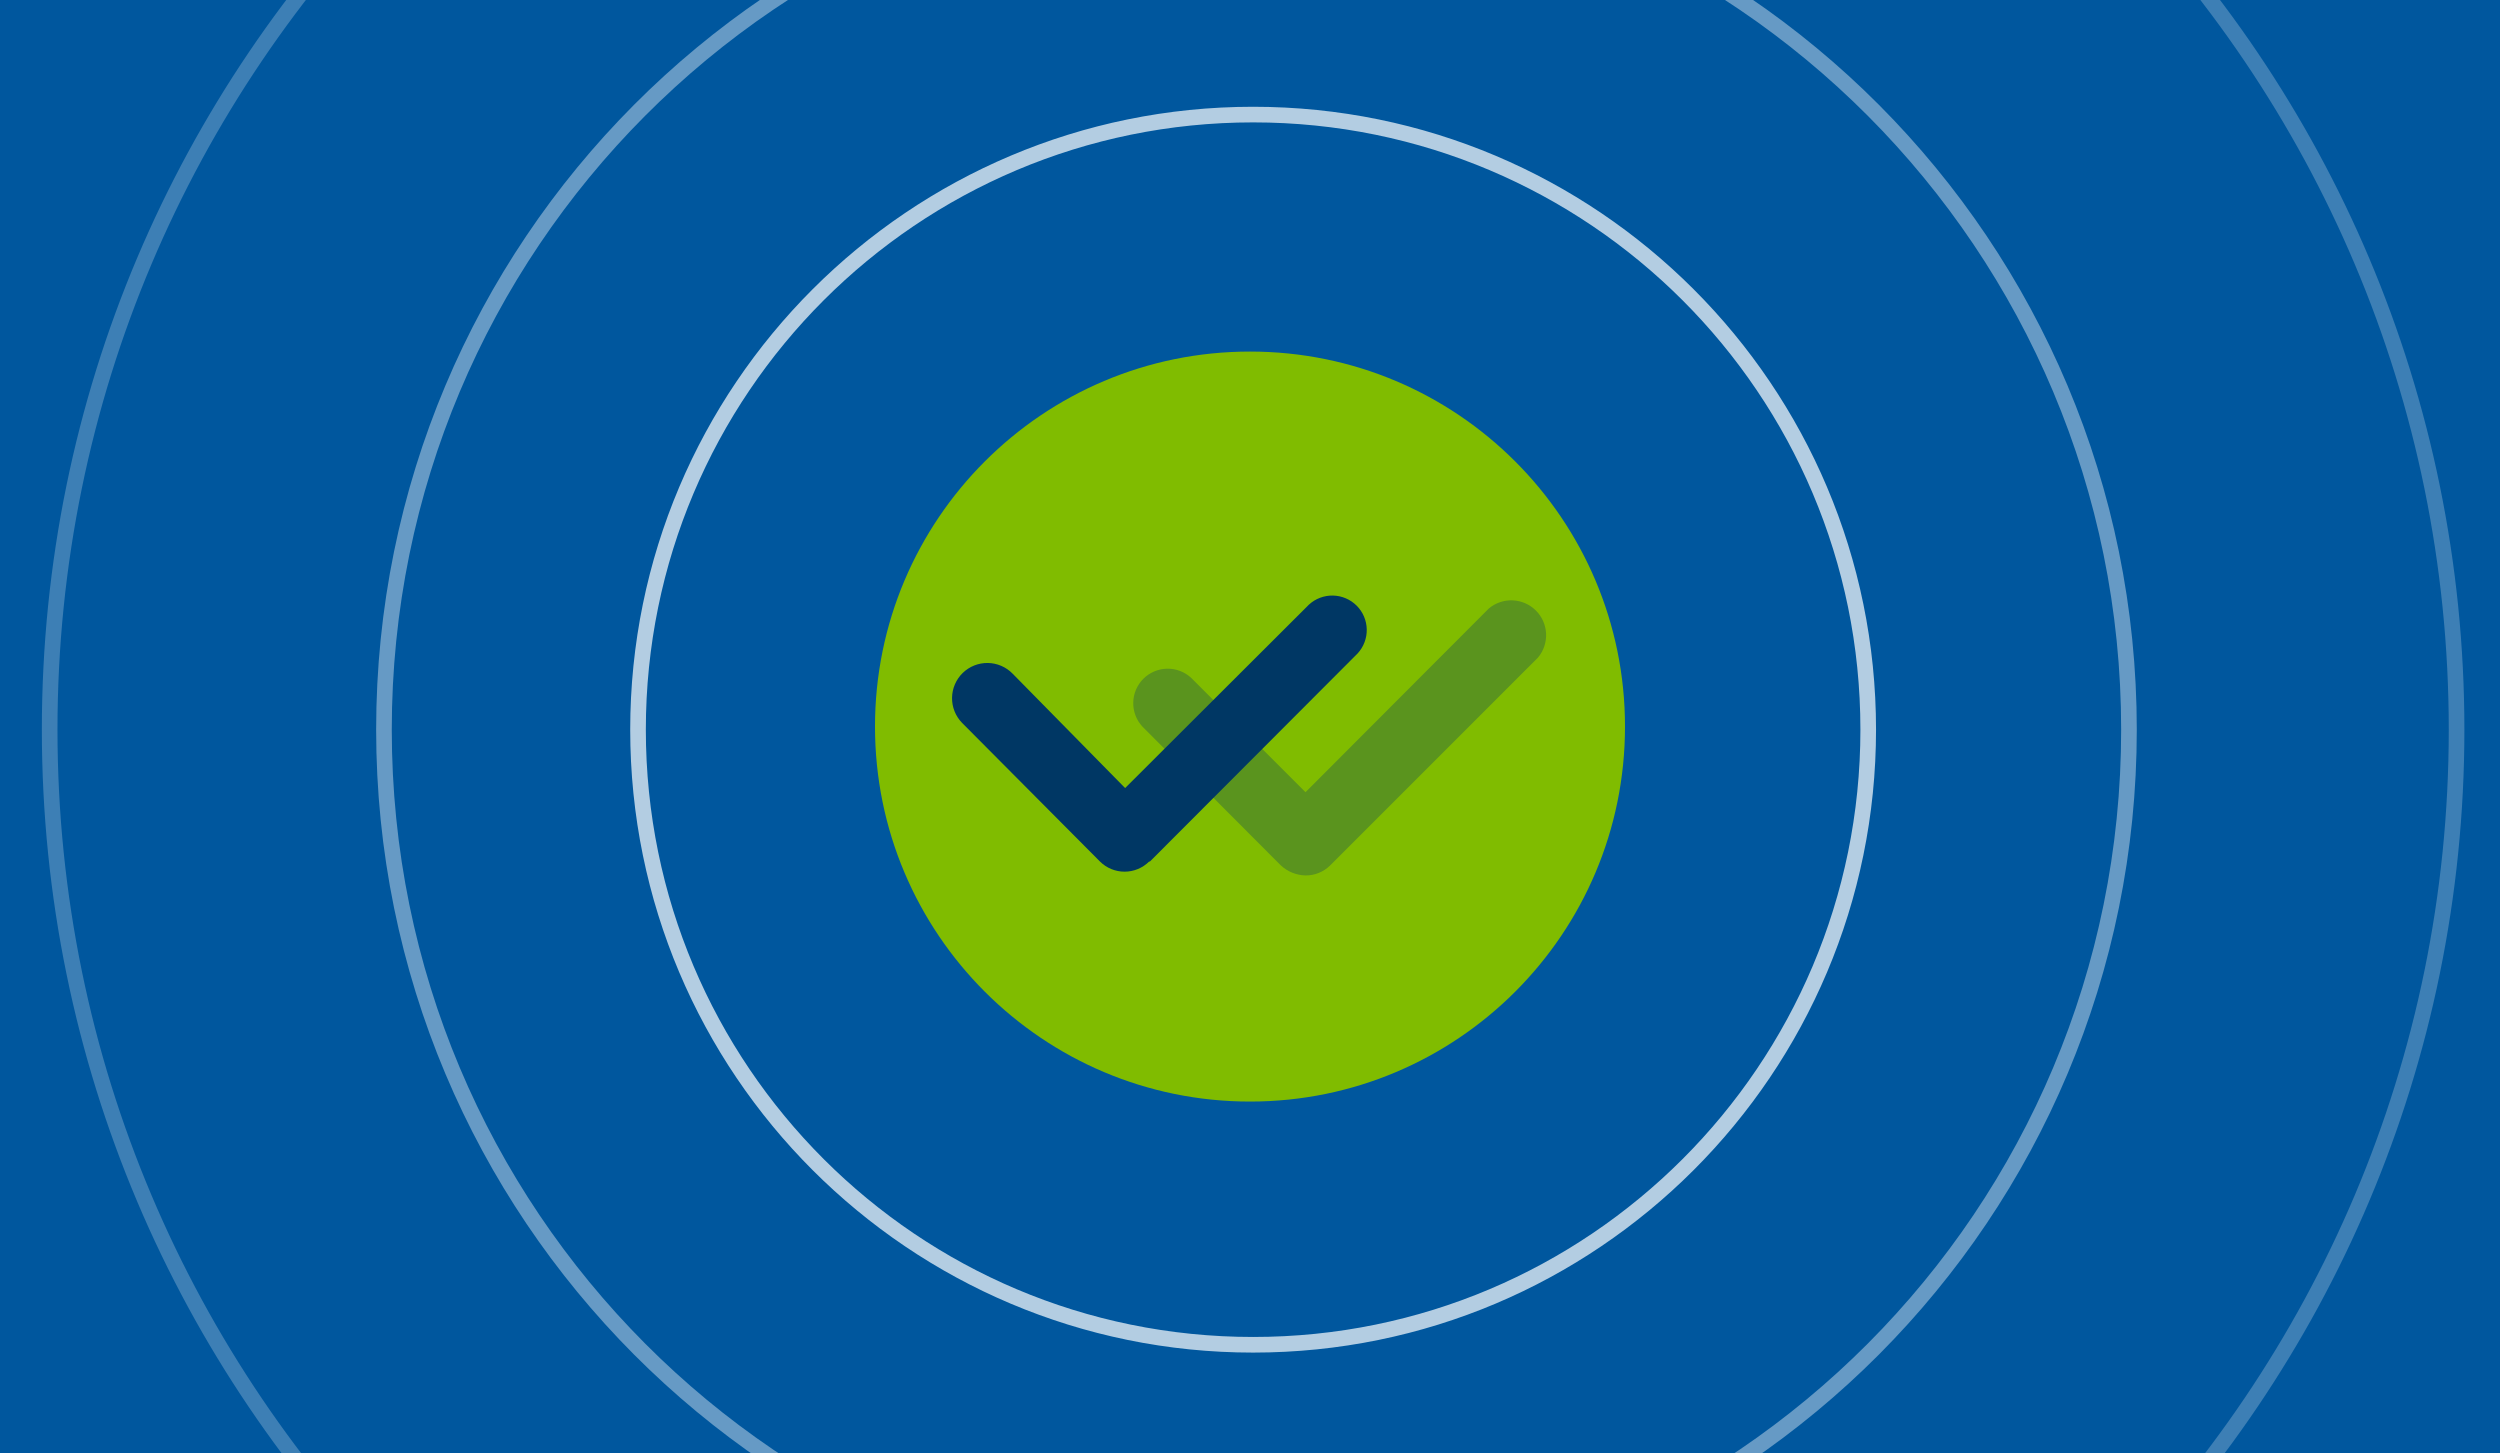 <svg width="320" height="186" viewBox="0 0 320 186" fill="none" xmlns="http://www.w3.org/2000/svg">
<rect x="0" y="0" width="320" height="186" fill="#808080" stroke="none"/>
<g clip-path="url(#clip0_4715_2837)">
<rect width="320" height="186" fill="#00579E"/>
<path d="M160.399 172.132C203.882 172.132 239.132 136.882 239.132 93.399C239.132 49.916 203.882 14.666 160.399 14.666C116.917 14.666 81.667 49.916 81.667 93.399C81.667 136.882 116.917 172.132 160.399 172.132Z" stroke="white" stroke-opacity="0.7" stroke-width="2"/>
<path opacity="0.8" d="M160.828 205.508C222.507 205.508 272.508 155.316 272.508 93.4C272.508 31.484 222.507 -18.709 160.828 -18.709C99.148 -18.709 49.147 31.484 49.147 93.4C49.147 155.316 99.148 205.508 160.828 205.508Z" stroke="white" stroke-opacity="0.5" stroke-width="2"/>
<path opacity="0.4" d="M160.399 292.799C270.525 292.799 359.799 203.525 359.799 93.399C359.799 -16.726 270.525 -106 160.399 -106C50.274 -106 -39 -16.726 -39 93.399C-39 203.525 50.274 292.799 160.399 292.799Z" stroke="white" stroke-opacity="0.3" stroke-width="2"/>
<path opacity="0.6" d="M160.399 247.442C245.474 247.442 314.442 178.475 314.442 93.4C314.442 8.325 245.474 -60.643 160.399 -60.643C75.324 -60.643 6.357 8.325 6.357 93.4C6.357 178.475 75.324 247.442 160.399 247.442Z" stroke="white" stroke-opacity="0.4" stroke-width="2"/>
<path d="M160 141C186.51 141 208 119.51 208 93C208 66.49 186.51 45 160 45C133.49 45 112 66.49 112 93C112 119.51 133.49 141 160 141Z" fill="#80BC00"/>
<path opacity="0.3" d="M170.224 110.809L196.864 84.169C197.579 83.313 197.948 82.221 197.899 81.107C197.849 79.993 197.384 78.938 196.596 78.149C195.807 77.361 194.752 76.896 193.638 76.846C192.524 76.797 191.432 77.166 190.576 77.881L167.104 101.401L152.464 86.761C151.626 85.988 150.521 85.57 149.381 85.593C148.241 85.616 147.155 86.079 146.348 86.885C145.542 87.692 145.079 88.778 145.056 89.918C145.033 91.058 145.451 92.163 146.224 93.001L163.936 110.761C164.797 111.568 165.925 112.029 167.104 112.057C168.268 112.068 169.389 111.62 170.224 110.809V110.809Z" fill="#003764"/>
<path d="M147.184 110.279L173.776 83.639C174.549 82.801 174.967 81.697 174.944 80.557C174.921 79.417 174.458 78.33 173.652 77.524C172.846 76.718 171.759 76.255 170.619 76.231C169.479 76.208 168.374 76.627 167.536 77.4L144.016 100.871L129.616 86.231C129.203 85.806 128.711 85.466 128.166 85.231C127.622 84.996 127.037 84.87 126.444 84.861C125.247 84.843 124.091 85.302 123.232 86.135C122.807 86.548 122.467 87.041 122.232 87.585C121.996 88.129 121.871 88.715 121.862 89.308C121.844 90.505 122.302 91.66 123.136 92.519L140.8 110.279C141.636 111.109 142.766 111.574 143.944 111.574C145.122 111.574 146.252 111.109 147.088 110.279H147.184Z" fill="#003764"/>
</g>
<defs>
<clipPath id="clip0_4715_2837">
<rect width="320" height="186" fill="white"/>
</clipPath>
</defs>
</svg>
